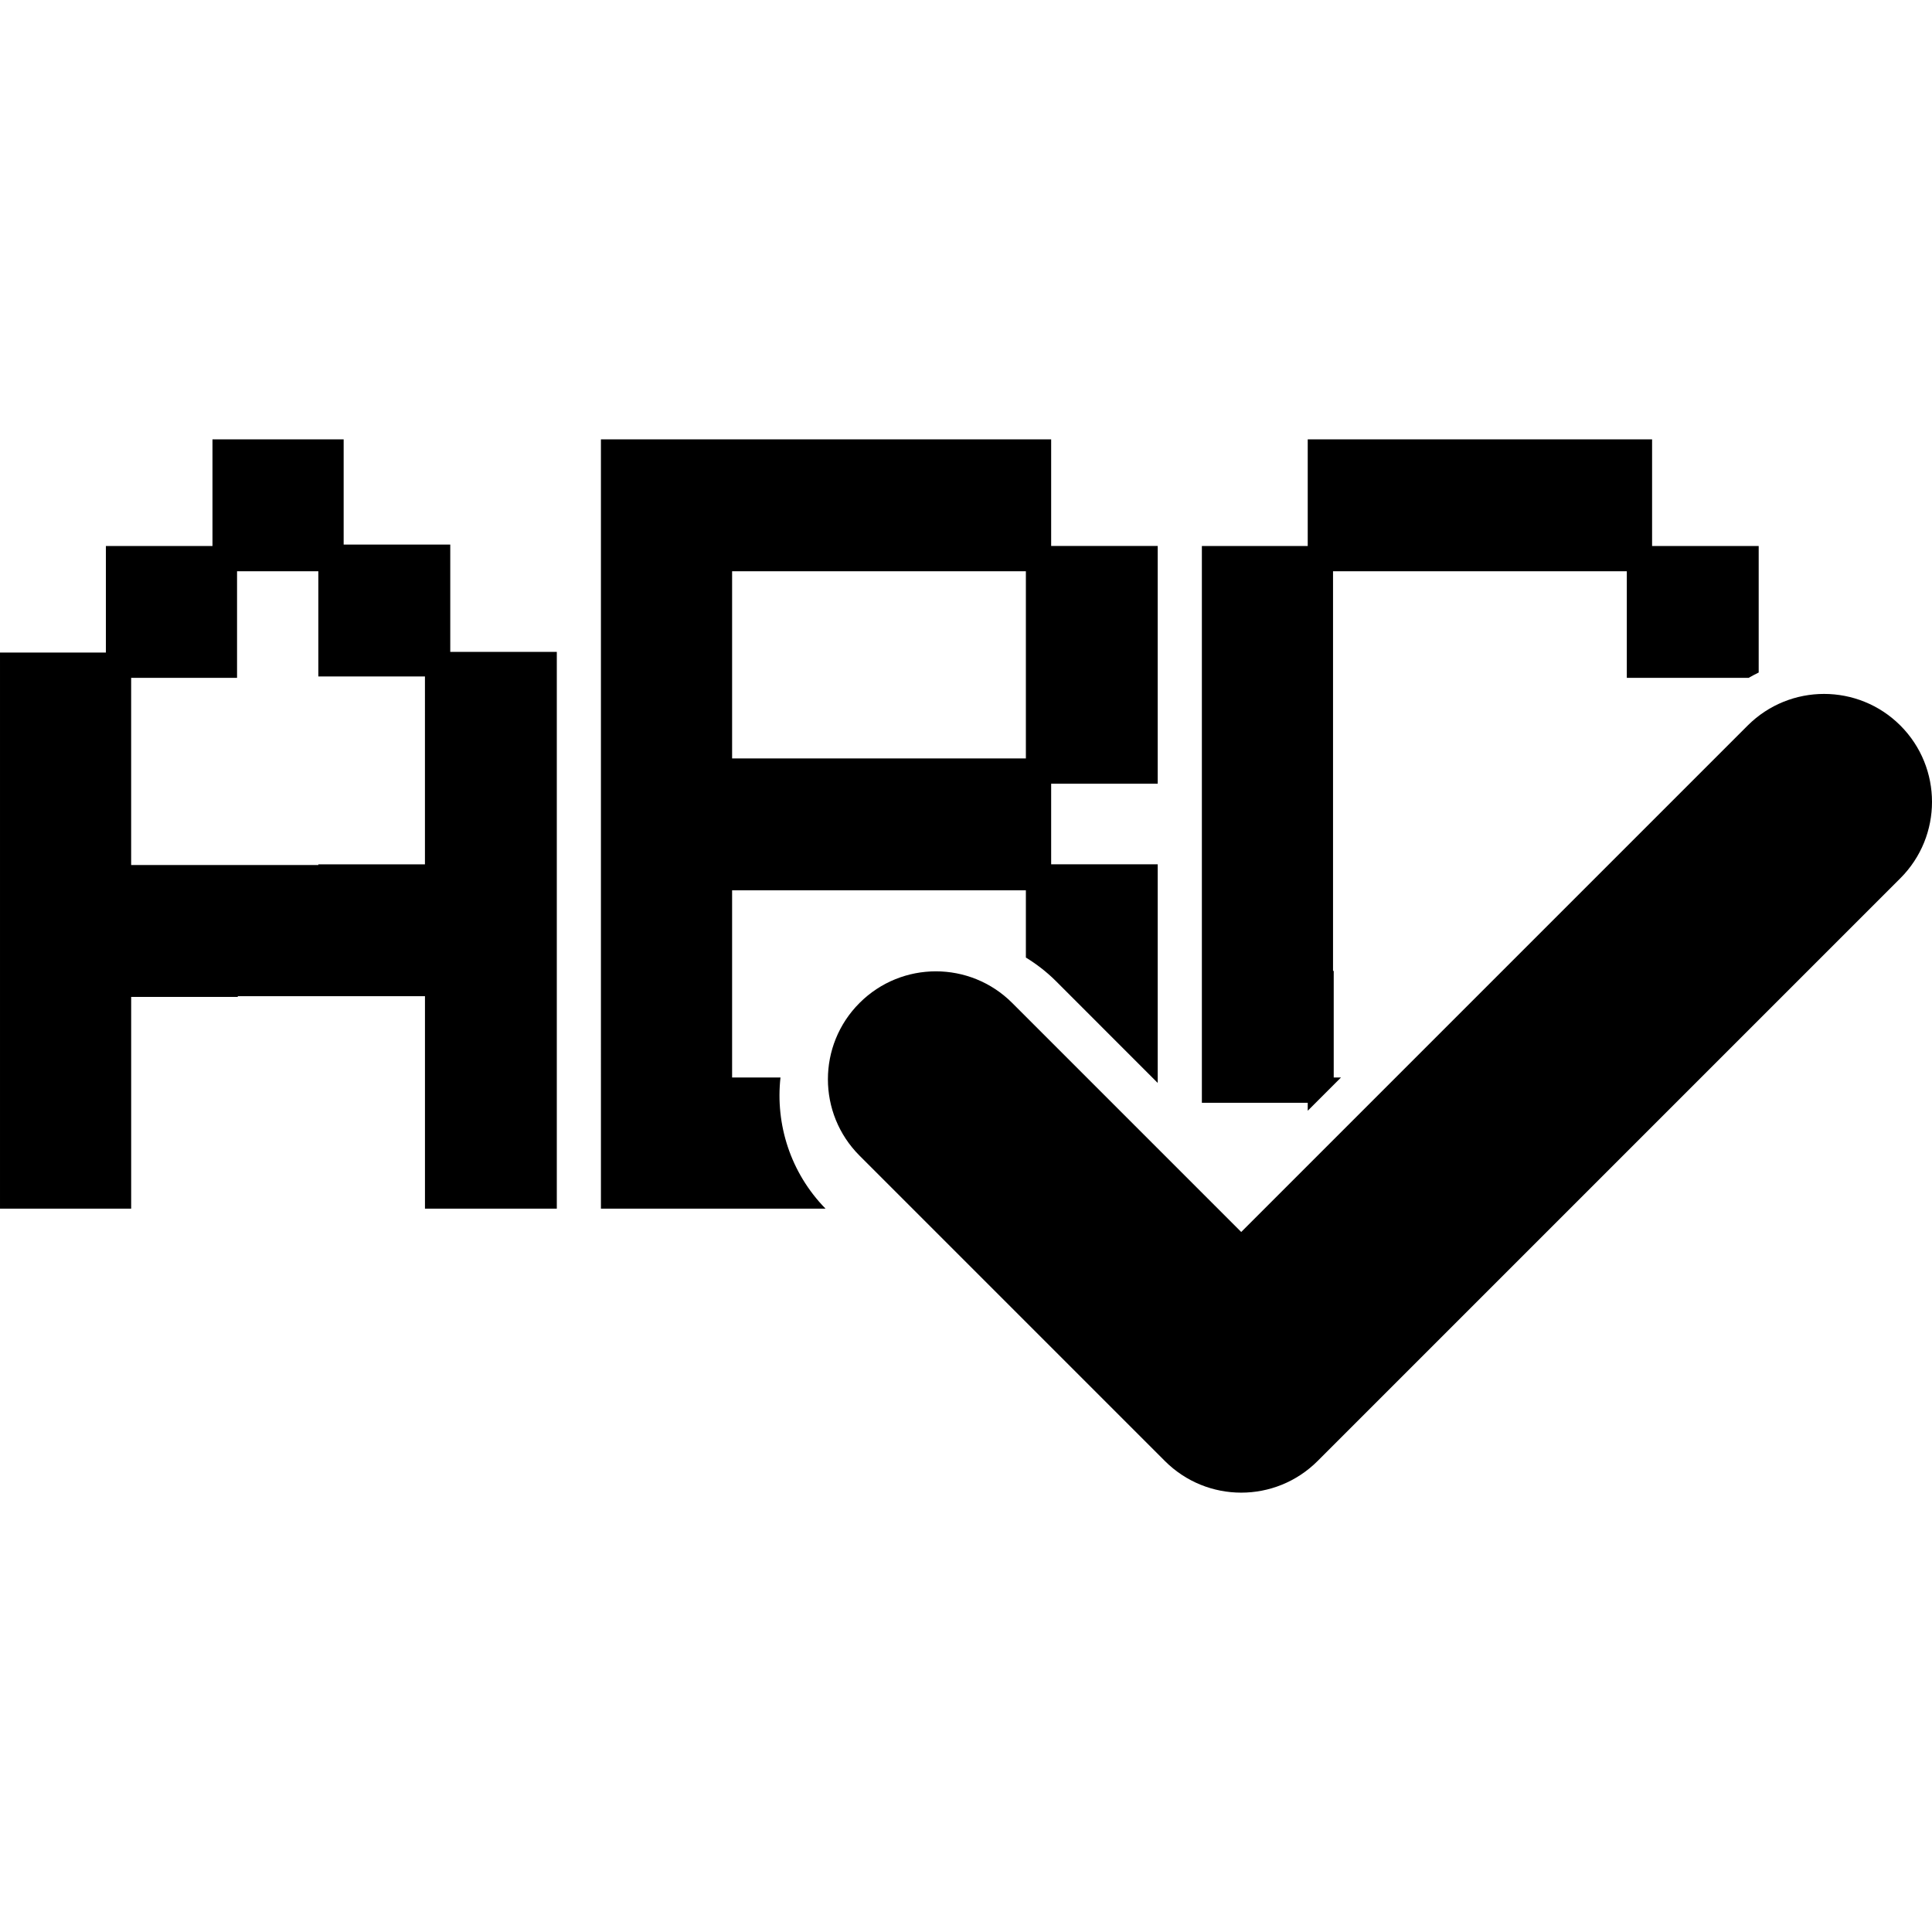 <?xml version="1.0" encoding="iso-8859-1"?>
<!-- Uploaded to: SVG Repo, www.svgrepo.com, Generator: SVG Repo Mixer Tools -->
<!DOCTYPE svg PUBLIC "-//W3C//DTD SVG 1.1//EN" "http://www.w3.org/Graphics/SVG/1.1/DTD/svg11.dtd">
<svg fill="#000000" version="1.1" id="Capa_1" xmlns="http://www.w3.org/2000/svg" xmlns:xlink="http://www.w3.org/1999/xlink" 
	 width="800px" height="800px" viewBox="0 0 541.549 541.55"
	 xml:space="preserve">
<g>
	<path d="M532.684,246.174L369.329,409.53c-5.917,5.91-13.66,8.866-21.409,8.866c-7.743,0-15.486-2.956-21.396-8.866l-85.594-85.6
		c-11.818-11.822-11.818-30.984,0-42.794c11.822-11.822,30.979-11.822,42.8,0l64.19,64.196l141.965-141.965
		c11.827-11.812,30.984-11.807,42.8,0C544.505,215.19,544.505,234.353,532.684,246.174z M126.201,182.725h29.876v29.876v7.087
		v22.594v7.288v22.588v7.081v22.798v7.081v29.678H119.12v-29.678v-7.081v-22.798H96.328h-7.09H66.65v0.201H36.768v22.597v7.081
		v29.678H0v-29.678v-7.081V279.44v-7.282V249.57v-7.093v-22.789v-7.087v-29.684h29.681v-29.876h29.876v-29.882h36.771v29.489h29.882
		v30.077H126.201z M119.114,189.611H89.232v-29.489H66.446v29.876H36.762v22.597v7.087v22.789h22.789h7.093h22.588v-0.195h29.882
		v-22.594v-7.087V189.611z M231.404,338.796h-3.402h-22.789h-7.087h-29.684v-29.678v-7.081V279.44v-7.088V249.57v-7.093v-22.591
		v-7.285v-22.597v-7.081v-22.605v-7.282v-29.882h29.684h7.087h22.789h7.087h22.588h7.087h29.882v29.882h29.867v29.684v7.273v29.684
		h-29.867v22.594h29.867v29.876v7.081v24.322l-28.573-28.584c-2.553-2.548-5.385-4.717-8.381-6.562v-18.846h-22.795h-7.087h-22.588
		h-7.087h-22.789v22.783v7.088v22.597h13.56C217.324,315.111,221.53,328.7,231.404,338.796z M205.213,212.595h22.789h7.087h22.588
		h7.087h22.795v-22.597v-7.273v-22.603h-22.795h-7.087h-22.588h-7.087h-22.789v0.201v22.594v7.081V212.595z M366.574,311.341
		l9.315-9.315h-2.039v-29.873h-0.195v-22.588v-7.093v-22.789v-7.087v-22.597v-7.081v-22.795h22.792h7.093h22.592h7.08h22.793v29.876
		h34.164c0.91-0.532,1.85-1.022,2.802-1.486v-35.471h-29.88v-29.882H433.2h-7.081h-22.585h-7.093h-29.879v29.882H336.89v29.876
		v7.081v22.597v7.087v22.789v7.093v22.588v7.081v29.885h29.672v2.223H366.574z"/>
</g>
</svg>